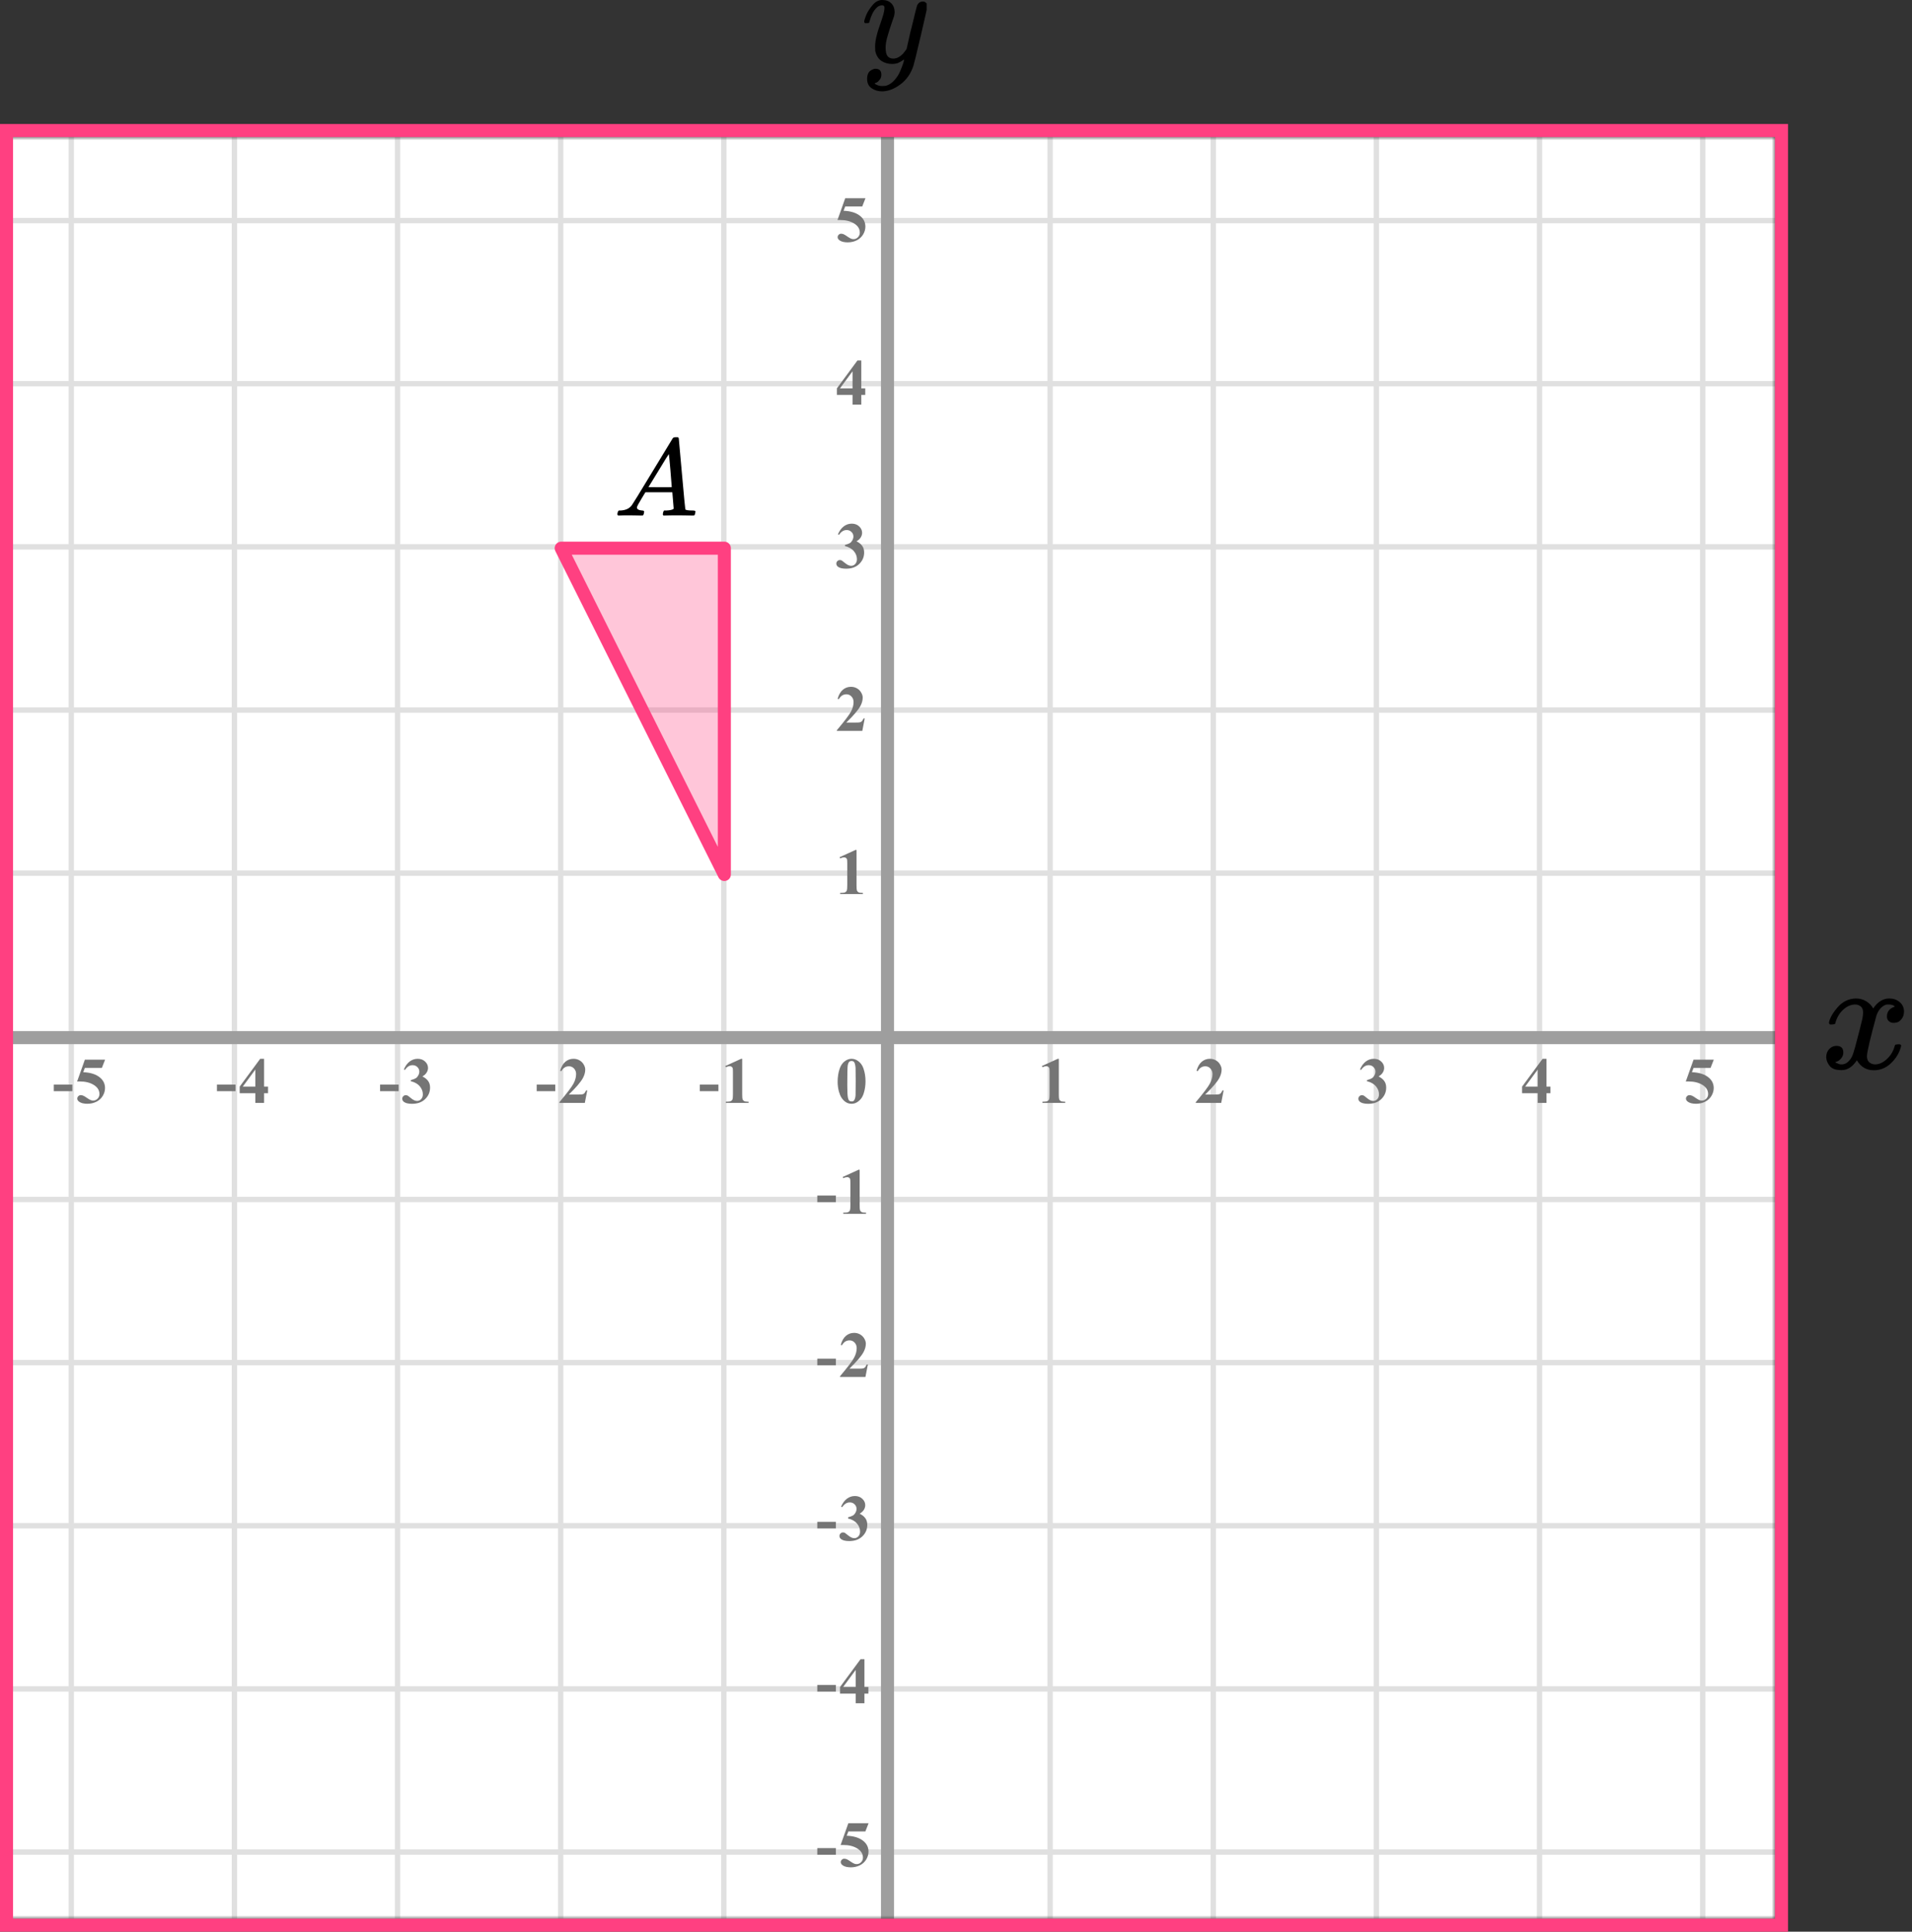 <?xml version="1.0" encoding="UTF-8"?> <svg xmlns="http://www.w3.org/2000/svg" width="293" height="296" viewBox="0 0 293 296" fill="none"><rect x="0" y="0" width="293" height="296" fill="#333333" stroke="none"/><mask id="mask0_2007:28784" style="mask-type:alpha" maskUnits="userSpaceOnUse" x="1" y="21" width="271" height="273"><rect x="1" y="21" width="271" height="273" fill="#C4C4C4"></rect></mask><g mask="url(#mask0_2007:28784)"><mask id="mask1_2007:28784" style="mask-type:alpha" maskUnits="userSpaceOnUse" x="-62" y="-150" width="500" height="494"><rect x="-62" y="-150" width="500" height="493.421" fill="white"></rect></mask><g mask="url(#mask1_2007:28784)"><rect x="-62" y="-150" width="501.645" height="493.421" fill="white"></rect><line x1="10.921" y1="350.418" x2="10.921" y2="-143.003" stroke="#E0E0E0" stroke-width="0.822"></line><line x1="35.921" y1="350.418" x2="35.921" y2="-143.003" stroke="#E0E0E0" stroke-width="0.822"></line><line x1="60.922" y1="350.418" x2="60.922" y2="-143.003" stroke="#E0E0E0" stroke-width="0.82"></line><line x1="85.921" y1="350.418" x2="85.921" y2="-143.003" stroke="#E0E0E0" stroke-width="0.822"></line><line x1="110.921" y1="350.418" x2="110.921" y2="-143.003" stroke="#E0E0E0" stroke-width="0.822"></line><line x1="135.921" y1="350.418" x2="135.921" y2="-143.003" stroke="#E0E0E0" stroke-width="0.822"></line><line x1="160.922" y1="350.418" x2="160.922" y2="-143.003" stroke="#E0E0E0" stroke-width="0.82"></line><line x1="185.921" y1="350.418" x2="185.921" y2="-143.003" stroke="#E0E0E0" stroke-width="0.822"></line><line x1="210.921" y1="350.418" x2="210.921" y2="-143.003" stroke="#E0E0E0" stroke-width="0.822"></line><line x1="235.921" y1="350.418" x2="235.921" y2="-143.003" stroke="#E0E0E0" stroke-width="0.822"></line><line x1="260.922" y1="350.418" x2="260.922" y2="-143.003" stroke="#E0E0E0" stroke-width="0.82"></line><line x1="441.289" y1="283.798" x2="-71.869" y2="283.798" stroke="#E0E0E0" stroke-width="0.822"></line><line x1="441.289" y1="258.797" x2="-71.869" y2="258.797" stroke="#E0E0E0" stroke-width="0.82"></line><line x1="441.289" y1="233.798" x2="-71.869" y2="233.798" stroke="#E0E0E0" stroke-width="0.822"></line><line x1="441.289" y1="208.798" x2="-71.869" y2="208.798" stroke="#E0E0E0" stroke-width="0.822"></line><line x1="441.289" y1="183.798" x2="-71.869" y2="183.798" stroke="#E0E0E0" stroke-width="0.822"></line><line x1="441.289" y1="158.797" x2="-71.869" y2="158.797" stroke="#E0E0E0" stroke-width="0.82"></line><line x1="441.289" y1="133.798" x2="-71.869" y2="133.798" stroke="#E0E0E0" stroke-width="0.822"></line><line x1="441.289" y1="108.798" x2="-71.869" y2="108.798" stroke="#E0E0E0" stroke-width="0.822"></line><line x1="441.289" y1="83.798" x2="-71.869" y2="83.798" stroke="#E0E0E0" stroke-width="0.822"></line><line x1="441.289" y1="58.797" x2="-71.869" y2="58.797" stroke="#E0E0E0" stroke-width="0.82"></line><line x1="441.289" y1="33.798" x2="-71.869" y2="33.798" stroke="#E0E0E0" stroke-width="0.822"></line></g><line x1="136" y1="9" x2="136" y2="306" stroke="#9E9E9E" stroke-width="2"></line><line x1="-8" y1="159" x2="287" y2="159" stroke="#9E9E9E" stroke-width="2"></line></g><path d="M86 84H111V134L86 84Z" fill="#FF4081" fill-opacity="0.3" stroke="#FF4081" stroke-width="2" stroke-linejoin="round"></path><path d="M132.634 165.689C132.634 166.35 132.541 166.967 132.355 167.54C132.245 167.892 132.095 168.18 131.906 168.404C131.721 168.629 131.509 168.808 131.271 168.941C131.034 169.072 130.775 169.137 130.495 169.137C130.176 169.137 129.888 169.055 129.631 168.893C129.374 168.73 129.146 168.497 128.947 168.194C128.804 167.973 128.679 167.678 128.571 167.311C128.431 166.812 128.361 166.298 128.361 165.768C128.361 165.048 128.462 164.387 128.664 163.785C128.83 163.287 129.082 162.906 129.421 162.643C129.759 162.376 130.118 162.242 130.495 162.242C130.879 162.242 131.237 162.374 131.569 162.638C131.905 162.898 132.15 163.25 132.307 163.692C132.525 164.301 132.634 164.967 132.634 165.689ZM131.13 165.68C131.13 164.521 131.123 163.845 131.11 163.653C131.078 163.201 131 162.895 130.876 162.735C130.795 162.631 130.663 162.579 130.48 162.579C130.34 162.579 130.23 162.618 130.148 162.696C130.028 162.81 129.947 163.012 129.904 163.302C129.862 163.588 129.841 164.592 129.841 166.314C129.841 167.252 129.873 167.88 129.938 168.199C129.987 168.43 130.057 168.585 130.148 168.663C130.24 168.741 130.36 168.78 130.51 168.78C130.673 168.78 130.795 168.728 130.876 168.624C131.013 168.442 131.091 168.16 131.11 167.779L131.13 165.68Z" fill="#757575"></path><path d="M131.257 130.242V135.657C131.257 136.064 131.275 136.325 131.311 136.438C131.346 136.549 131.421 136.64 131.535 136.712C131.649 136.784 131.831 136.819 132.082 136.819H132.233V137H128.747V136.819H128.923C129.206 136.819 129.408 136.787 129.528 136.722C129.649 136.657 129.73 136.567 129.772 136.453C129.815 136.339 129.836 136.074 129.836 135.657V132.225C129.836 131.919 129.821 131.728 129.792 131.653C129.763 131.575 129.707 131.51 129.626 131.458C129.548 131.403 129.457 131.375 129.353 131.375C129.187 131.375 128.985 131.427 128.747 131.531L128.659 131.355L131.096 130.242H131.257Z" fill="#757575"></path><path d="M132.141 112H128.244V111.893C129.439 110.47 130.163 109.513 130.417 109.021C130.674 108.53 130.803 108.05 130.803 107.581C130.803 107.239 130.697 106.956 130.485 106.731C130.274 106.504 130.015 106.39 129.709 106.39C129.208 106.39 128.819 106.64 128.542 107.142L128.361 107.078C128.537 106.453 128.804 105.991 129.162 105.691C129.52 105.392 129.934 105.242 130.402 105.242C130.738 105.242 131.044 105.32 131.32 105.477C131.597 105.633 131.813 105.848 131.97 106.121C132.126 106.391 132.204 106.645 132.204 106.883C132.204 107.316 132.084 107.755 131.843 108.201C131.514 108.803 130.796 109.643 129.689 110.721H131.12C131.472 110.721 131.7 110.706 131.804 110.677C131.911 110.647 131.999 110.599 132.067 110.53C132.136 110.459 132.225 110.311 132.336 110.086H132.512L132.141 112Z" fill="#757575"></path><path d="M129.479 83.68V83.509C129.851 83.401 130.108 83.302 130.251 83.211C130.394 83.117 130.518 82.975 130.622 82.786C130.726 82.594 130.778 82.4 130.778 82.205C130.778 81.935 130.679 81.704 130.48 81.512C130.285 81.316 130.041 81.219 129.748 81.219C129.292 81.219 128.905 81.46 128.586 81.941L128.405 81.878C128.64 81.334 128.939 80.926 129.304 80.652C129.672 80.379 130.08 80.242 130.529 80.242C130.988 80.242 131.366 80.382 131.662 80.662C131.962 80.942 132.111 81.269 132.111 81.644C132.111 81.888 132.041 82.124 131.901 82.352C131.765 82.576 131.548 82.775 131.252 82.947C131.633 83.133 131.923 83.362 132.121 83.636C132.323 83.906 132.424 84.246 132.424 84.656C132.424 85.346 132.173 85.934 131.672 86.419C131.174 86.901 130.505 87.142 129.665 87.142C129.105 87.142 128.697 87.049 128.439 86.863C128.254 86.733 128.161 86.565 128.161 86.36C128.161 86.211 128.215 86.084 128.322 85.98C128.43 85.872 128.553 85.818 128.693 85.818C128.801 85.818 128.902 85.841 128.996 85.887C129.048 85.913 129.232 86.056 129.548 86.316C129.867 86.574 130.165 86.702 130.441 86.702C130.682 86.702 130.889 86.608 131.062 86.419C131.234 86.227 131.32 85.984 131.32 85.691C131.32 85.245 131.164 84.835 130.852 84.461C130.539 84.083 130.082 83.823 129.479 83.68Z" fill="#757575"></path><path d="M128.249 59.505L131.394 55.242H131.989V59.505H132.595V60.516H131.989V62H130.646V60.516H128.249V59.505ZM128.723 59.505H130.646V56.893L128.723 59.505Z" fill="#757575"></path><path d="M129.523 30.379H132.624L132.131 31.639H129.523L129.274 32.298C130.397 32.34 131.262 32.62 131.867 33.138C132.365 33.564 132.614 34.095 132.614 34.73C132.614 35.136 132.499 35.535 132.268 35.926C132.036 36.313 131.711 36.613 131.291 36.824C130.871 37.033 130.41 37.137 129.909 37.137C129.369 37.137 128.954 37.036 128.664 36.834C128.462 36.691 128.361 36.528 128.361 36.346C128.361 36.206 128.413 36.082 128.518 35.975C128.625 35.867 128.749 35.813 128.889 35.813C129.016 35.813 129.144 35.84 129.274 35.892C129.405 35.944 129.628 36.08 129.943 36.302C130.142 36.438 130.313 36.533 130.456 36.585C130.557 36.624 130.671 36.644 130.798 36.644C131.065 36.644 131.291 36.546 131.477 36.351C131.665 36.155 131.76 35.921 131.76 35.648C131.76 35.075 131.473 34.609 130.9 34.251C130.327 33.893 129.605 33.714 128.732 33.714C128.645 33.714 128.513 33.715 128.337 33.719L129.523 30.379Z" fill="#757575"></path><path d="M128.091 184.208H125.244V183.197H128.091V184.208ZM131.737 179.242V184.657C131.737 185.064 131.755 185.325 131.791 185.438C131.826 185.549 131.901 185.64 132.015 185.712C132.129 185.784 132.311 185.819 132.562 185.819H132.713V186H129.227V185.819H129.403C129.686 185.819 129.888 185.787 130.008 185.722C130.129 185.657 130.21 185.567 130.253 185.453C130.295 185.339 130.316 185.074 130.316 184.657V181.225C130.316 180.919 130.301 180.728 130.272 180.653C130.243 180.575 130.187 180.51 130.106 180.458C130.028 180.403 129.937 180.375 129.833 180.375C129.667 180.375 129.465 180.427 129.227 180.531L129.139 180.355L131.576 179.242H131.737Z" fill="#757575"></path><path d="M128.091 209.208H125.244V208.197H128.091V209.208ZM132.621 211H128.724V210.893C129.919 209.47 130.643 208.513 130.897 208.021C131.154 207.53 131.283 207.05 131.283 206.581C131.283 206.239 131.177 205.956 130.965 205.731C130.754 205.504 130.495 205.39 130.189 205.39C129.688 205.39 129.299 205.64 129.022 206.142L128.841 206.078C129.017 205.453 129.284 204.991 129.642 204.691C130 204.392 130.414 204.242 130.882 204.242C131.218 204.242 131.524 204.32 131.8 204.477C132.077 204.633 132.294 204.848 132.45 205.121C132.606 205.391 132.684 205.645 132.684 205.883C132.684 206.316 132.564 206.755 132.323 207.201C131.994 207.803 131.276 208.643 130.17 209.721H131.6C131.952 209.721 132.18 209.706 132.284 209.677C132.391 209.647 132.479 209.599 132.547 209.53C132.616 209.459 132.705 209.311 132.816 209.086H132.992L132.621 211Z" fill="#757575"></path><path d="M128.091 234.208H125.244V233.197H128.091V234.208ZM129.96 232.68V232.509C130.331 232.401 130.588 232.302 130.731 232.211C130.874 232.117 130.998 231.975 131.102 231.786C131.206 231.594 131.258 231.4 131.258 231.205C131.258 230.935 131.159 230.704 130.961 230.512C130.765 230.316 130.521 230.219 130.228 230.219C129.772 230.219 129.385 230.46 129.066 230.941L128.885 230.878C129.12 230.334 129.419 229.926 129.784 229.652C130.152 229.379 130.56 229.242 131.009 229.242C131.468 229.242 131.846 229.382 132.142 229.662C132.442 229.942 132.591 230.269 132.591 230.644C132.591 230.888 132.521 231.124 132.381 231.352C132.245 231.576 132.028 231.775 131.732 231.947C132.113 232.133 132.403 232.362 132.601 232.636C132.803 232.906 132.904 233.246 132.904 233.656C132.904 234.346 132.653 234.934 132.152 235.419C131.654 235.901 130.985 236.142 130.145 236.142C129.585 236.142 129.177 236.049 128.92 235.863C128.734 235.733 128.641 235.565 128.641 235.36C128.641 235.211 128.695 235.084 128.802 234.979C128.91 234.872 129.033 234.818 129.173 234.818C129.281 234.818 129.382 234.841 129.476 234.887C129.528 234.913 129.712 235.056 130.028 235.316C130.347 235.574 130.645 235.702 130.921 235.702C131.162 235.702 131.369 235.608 131.542 235.419C131.714 235.227 131.8 234.984 131.8 234.691C131.8 234.245 131.644 233.835 131.332 233.461C131.019 233.083 130.562 232.823 129.96 232.68Z" fill="#757575"></path><path d="M128.091 259.208H125.244V258.197H128.091V259.208ZM128.729 258.505L131.874 254.242H132.469V258.505H133.075V259.516H132.469V261H131.127V259.516H128.729V258.505ZM129.203 258.505H131.127V255.893L129.203 258.505Z" fill="#757575"></path><path d="M128.091 284.208H125.244V283.197H128.091V284.208ZM130.004 279.379H133.104L132.611 280.639H130.004L129.754 281.298C130.878 281.34 131.742 281.62 132.347 282.138C132.845 282.564 133.094 283.095 133.094 283.729C133.094 284.136 132.979 284.535 132.748 284.926C132.517 285.313 132.191 285.613 131.771 285.824C131.351 286.033 130.891 286.137 130.389 286.137C129.849 286.137 129.434 286.036 129.144 285.834C128.942 285.691 128.841 285.528 128.841 285.346C128.841 285.206 128.893 285.082 128.998 284.975C129.105 284.867 129.229 284.813 129.369 284.813C129.496 284.813 129.624 284.84 129.754 284.892C129.885 284.944 130.108 285.08 130.423 285.302C130.622 285.438 130.793 285.533 130.936 285.585C131.037 285.624 131.151 285.644 131.278 285.644C131.545 285.644 131.771 285.546 131.957 285.351C132.145 285.155 132.24 284.921 132.24 284.647C132.24 284.075 131.953 283.609 131.38 283.251C130.808 282.893 130.085 282.714 129.213 282.714C129.125 282.714 128.993 282.715 128.817 282.719L130.004 279.379Z" fill="#757575"></path><path d="M110.091 167.208H107.244V166.197H110.091V167.208ZM113.737 162.242V167.657C113.737 168.064 113.755 168.325 113.791 168.438C113.826 168.549 113.901 168.64 114.015 168.712C114.129 168.784 114.311 168.819 114.562 168.819H114.713V169H111.227V168.819H111.403C111.686 168.819 111.888 168.787 112.008 168.722C112.129 168.657 112.21 168.567 112.253 168.453C112.295 168.339 112.316 168.074 112.316 167.657V164.225C112.316 163.919 112.301 163.728 112.272 163.653C112.243 163.575 112.187 163.51 112.106 163.458C112.028 163.403 111.937 163.375 111.833 163.375C111.667 163.375 111.465 163.427 111.227 163.531L111.139 163.355L113.576 162.242H113.737Z" fill="#757575"></path><path d="M85.091 167.208H82.244V166.197H85.091V167.208ZM89.621 169H85.724V168.893C86.919 167.47 87.643 166.513 87.897 166.021C88.154 165.53 88.283 165.05 88.283 164.581C88.283 164.239 88.177 163.956 87.965 163.731C87.754 163.504 87.495 163.39 87.189 163.39C86.688 163.39 86.299 163.64 86.022 164.142L85.841 164.078C86.017 163.453 86.284 162.991 86.642 162.691C87 162.392 87.414 162.242 87.882 162.242C88.218 162.242 88.524 162.32 88.8 162.477C89.077 162.633 89.294 162.848 89.45 163.121C89.606 163.391 89.684 163.645 89.684 163.883C89.684 164.316 89.564 164.755 89.323 165.201C88.994 165.803 88.276 166.643 87.169 167.721H88.6C88.952 167.721 89.18 167.706 89.284 167.677C89.391 167.647 89.479 167.599 89.547 167.53C89.616 167.459 89.705 167.311 89.816 167.086H89.992L89.621 169Z" fill="#757575"></path><path d="M61.091 167.208H58.244V166.197H61.091V167.208ZM62.96 165.68V165.509C63.331 165.401 63.588 165.302 63.731 165.211C63.874 165.117 63.998 164.975 64.102 164.786C64.206 164.594 64.258 164.4 64.258 164.205C64.258 163.935 64.159 163.704 63.961 163.512C63.765 163.316 63.521 163.219 63.228 163.219C62.772 163.219 62.385 163.46 62.066 163.941L61.885 163.878C62.12 163.334 62.419 162.926 62.784 162.652C63.152 162.379 63.56 162.242 64.009 162.242C64.468 162.242 64.846 162.382 65.142 162.662C65.442 162.942 65.591 163.269 65.591 163.644C65.591 163.888 65.521 164.124 65.381 164.352C65.245 164.576 65.028 164.775 64.732 164.947C65.113 165.133 65.403 165.362 65.601 165.636C65.803 165.906 65.904 166.246 65.904 166.656C65.904 167.346 65.653 167.934 65.152 168.419C64.654 168.901 63.985 169.142 63.145 169.142C62.585 169.142 62.177 169.049 61.919 168.863C61.734 168.733 61.641 168.565 61.641 168.36C61.641 168.211 61.695 168.084 61.802 167.979C61.91 167.872 62.033 167.818 62.173 167.818C62.281 167.818 62.382 167.841 62.476 167.887C62.528 167.913 62.712 168.056 63.028 168.316C63.347 168.574 63.645 168.702 63.922 168.702C64.162 168.702 64.369 168.608 64.542 168.419C64.714 168.227 64.8 167.984 64.8 167.691C64.8 167.245 64.644 166.835 64.332 166.461C64.019 166.083 63.562 165.823 62.96 165.68Z" fill="#757575"></path><path d="M36.091 167.208H33.244V166.197H36.091V167.208ZM36.729 166.505L39.874 162.242H40.469V166.505H41.075V167.516H40.469V169H39.127V167.516H36.729V166.505ZM37.203 166.505H39.127V163.893L37.203 166.505Z" fill="#757575"></path><path d="M11.091 167.208H8.244V166.197H11.091V167.208ZM13.004 162.379H16.104L15.611 163.639H13.004L12.755 164.298C13.877 164.34 14.742 164.62 15.347 165.138C15.845 165.564 16.094 166.095 16.094 166.729C16.094 167.136 15.979 167.535 15.748 167.926C15.517 168.313 15.191 168.613 14.771 168.824C14.351 169.033 13.891 169.137 13.389 169.137C12.849 169.137 12.434 169.036 12.144 168.834C11.942 168.691 11.841 168.528 11.841 168.346C11.841 168.206 11.893 168.082 11.998 167.975C12.105 167.867 12.229 167.813 12.369 167.813C12.496 167.813 12.624 167.84 12.755 167.892C12.885 167.944 13.108 168.08 13.423 168.302C13.622 168.438 13.793 168.533 13.936 168.585C14.037 168.624 14.151 168.644 14.278 168.644C14.545 168.644 14.771 168.546 14.957 168.351C15.145 168.155 15.24 167.921 15.24 167.647C15.24 167.075 14.953 166.609 14.38 166.251C13.808 165.893 13.085 165.714 12.213 165.714C12.125 165.714 11.993 165.715 11.817 165.719L13.004 162.379Z" fill="#757575"></path><path d="M162.257 162.242V167.657C162.257 168.064 162.275 168.325 162.311 168.438C162.346 168.549 162.421 168.64 162.535 168.712C162.649 168.784 162.831 168.819 163.082 168.819H163.233V169H159.747V168.819H159.923C160.206 168.819 160.408 168.787 160.528 168.722C160.649 168.657 160.73 168.567 160.772 168.453C160.815 168.339 160.836 168.074 160.836 167.657V164.225C160.836 163.919 160.821 163.728 160.792 163.653C160.763 163.575 160.707 163.51 160.626 163.458C160.548 163.403 160.457 163.375 160.353 163.375C160.187 163.375 159.985 163.427 159.747 163.531L159.659 163.355L162.096 162.242H162.257Z" fill="#757575"></path><path d="M187.141 169H183.244V168.893C184.439 167.47 185.163 166.513 185.417 166.021C185.674 165.53 185.803 165.05 185.803 164.581C185.803 164.239 185.697 163.956 185.485 163.731C185.274 163.504 185.015 163.39 184.709 163.39C184.208 163.39 183.819 163.64 183.542 164.142L183.361 164.078C183.537 163.453 183.804 162.991 184.162 162.691C184.52 162.392 184.934 162.242 185.402 162.242C185.738 162.242 186.044 162.32 186.32 162.477C186.597 162.633 186.813 162.848 186.97 163.121C187.126 163.391 187.204 163.645 187.204 163.883C187.204 164.316 187.084 164.755 186.843 165.201C186.514 165.803 185.796 166.643 184.689 167.721H186.12C186.472 167.721 186.7 167.706 186.804 167.677C186.911 167.647 186.999 167.599 187.067 167.53C187.136 167.459 187.225 167.311 187.336 167.086H187.512L187.141 169Z" fill="#757575"></path><path d="M209.479 165.68V165.509C209.851 165.401 210.108 165.302 210.251 165.211C210.394 165.117 210.518 164.975 210.622 164.786C210.726 164.594 210.778 164.4 210.778 164.205C210.778 163.935 210.679 163.704 210.48 163.512C210.285 163.316 210.041 163.219 209.748 163.219C209.292 163.219 208.905 163.46 208.586 163.941L208.405 163.878C208.64 163.334 208.939 162.926 209.304 162.652C209.672 162.379 210.08 162.242 210.529 162.242C210.988 162.242 211.366 162.382 211.662 162.662C211.962 162.942 212.111 163.269 212.111 163.644C212.111 163.888 212.041 164.124 211.901 164.352C211.765 164.576 211.548 164.775 211.252 164.947C211.633 165.133 211.923 165.362 212.121 165.636C212.323 165.906 212.424 166.246 212.424 166.656C212.424 167.346 212.173 167.934 211.672 168.419C211.174 168.901 210.505 169.142 209.665 169.142C209.105 169.142 208.697 169.049 208.439 168.863C208.254 168.733 208.161 168.565 208.161 168.36C208.161 168.211 208.215 168.084 208.322 167.979C208.43 167.872 208.553 167.818 208.693 167.818C208.801 167.818 208.902 167.841 208.996 167.887C209.048 167.913 209.232 168.056 209.548 168.316C209.867 168.574 210.165 168.702 210.441 168.702C210.682 168.702 210.889 168.608 211.062 168.419C211.234 168.227 211.32 167.984 211.32 167.691C211.32 167.245 211.164 166.835 210.852 166.461C210.539 166.083 210.082 165.823 209.479 165.68Z" fill="#757575"></path><path d="M233.249 166.505L236.394 162.242H236.989V166.505H237.595V167.516H236.989V169H235.646V167.516H233.249V166.505ZM233.723 166.505H235.646V163.893L233.723 166.505Z" fill="#757575"></path><path d="M259.523 162.379H262.624L262.131 163.639H259.523L259.274 164.298C260.397 164.34 261.262 164.62 261.867 165.138C262.365 165.564 262.614 166.095 262.614 166.729C262.614 167.136 262.499 167.535 262.268 167.926C262.036 168.313 261.711 168.613 261.291 168.824C260.871 169.033 260.41 169.137 259.909 169.137C259.369 169.137 258.954 169.036 258.664 168.834C258.462 168.691 258.361 168.528 258.361 168.346C258.361 168.206 258.413 168.082 258.518 167.975C258.625 167.867 258.749 167.813 258.889 167.813C259.016 167.813 259.144 167.84 259.274 167.892C259.405 167.944 259.628 168.08 259.943 168.302C260.142 168.438 260.313 168.533 260.456 168.585C260.557 168.624 260.671 168.644 260.798 168.644C261.065 168.644 261.291 168.546 261.477 168.351C261.665 168.155 261.76 167.921 261.76 167.647C261.76 167.075 261.473 166.609 260.9 166.251C260.327 165.893 259.605 165.714 258.732 165.714C258.645 165.714 258.513 165.715 258.337 165.719L259.523 162.379Z" fill="#757575"></path><g clip-path="url(#clip0_2007:28784)"><path d="M132.43 3.354C132.43 3.152 132.532 2.806 132.736 2.315C132.94 1.825 133.266 1.313 133.715 0.779C134.164 0.245 134.667 -0.014 135.225 0C135.783 0 136.232 0.166 136.572 0.498C136.912 0.829 137.088 1.291 137.102 1.883C137.075 2.157 137.054 2.308 137.041 2.337C137.041 2.38 136.932 2.712 136.714 3.332C136.497 3.953 136.272 4.652 136.041 5.431C135.81 6.21 135.701 6.83 135.715 7.292C135.715 7.912 135.81 8.345 136 8.59C136.191 8.836 136.476 8.965 136.857 8.98C137.17 8.98 137.463 8.901 137.735 8.742C138.007 8.583 138.217 8.417 138.367 8.244C138.517 8.071 138.7 7.833 138.918 7.53C138.918 7.516 138.952 7.371 139.02 7.097C139.088 6.823 139.183 6.398 139.306 5.821C139.428 5.244 139.557 4.71 139.693 4.219C140.21 2.056 140.496 0.923 140.55 0.822C140.727 0.433 141.02 0.238 141.428 0.238C141.604 0.238 141.747 0.289 141.856 0.389C141.965 0.49 142.04 0.577 142.081 0.649C142.121 0.721 142.135 0.786 142.121 0.844C142.121 1.031 141.788 2.546 141.122 5.388C140.455 8.23 140.074 9.788 139.979 10.062C139.598 11.259 138.938 12.211 138 12.918C137.061 13.625 136.123 13.986 135.184 14C134.572 14 134.035 13.841 133.572 13.524C133.11 13.207 132.879 12.731 132.879 12.096C132.879 11.778 132.926 11.512 133.021 11.295C133.117 11.079 133.246 10.92 133.409 10.819C133.572 10.718 133.708 10.646 133.817 10.603C133.926 10.559 134.042 10.538 134.164 10.538C134.762 10.538 135.062 10.841 135.062 11.447C135.062 11.735 134.98 11.988 134.817 12.204C134.654 12.42 134.497 12.565 134.348 12.637C134.198 12.709 134.11 12.745 134.082 12.745L134.021 12.767C134.048 12.839 134.178 12.925 134.409 13.026C134.64 13.127 134.871 13.178 135.103 13.178H135.266C135.497 13.178 135.674 13.163 135.796 13.134C136.245 13.005 136.66 12.731 137.041 12.312C137.422 11.894 137.714 11.447 137.918 10.971C138.122 10.495 138.279 10.091 138.388 9.759C138.496 9.427 138.551 9.211 138.551 9.11L138.428 9.196C138.347 9.254 138.217 9.333 138.041 9.434C137.864 9.535 137.687 9.622 137.51 9.694C137.238 9.766 136.973 9.802 136.714 9.802C136.089 9.802 135.538 9.643 135.062 9.326C134.586 9.009 134.273 8.497 134.123 7.79C134.11 7.689 134.103 7.465 134.103 7.119C134.103 6.297 134.341 5.222 134.817 3.895C135.293 2.568 135.531 1.724 135.531 1.363C135.531 1.349 135.531 1.334 135.531 1.32C135.531 1.19 135.531 1.104 135.531 1.06C135.531 1.017 135.504 0.967 135.449 0.909C135.395 0.851 135.32 0.822 135.225 0.822H135.143C134.831 0.822 134.545 0.959 134.286 1.233C134.028 1.507 133.824 1.803 133.674 2.121C133.525 2.438 133.409 2.741 133.327 3.029C133.246 3.318 133.191 3.477 133.164 3.505C133.137 3.534 133.028 3.549 132.838 3.549H132.552C132.47 3.462 132.43 3.397 132.43 3.354Z" fill="black"></path></g><path d="M280.272 156.717C280.386 156.037 280.826 155.252 281.593 154.362C282.36 153.472 283.307 153.018 284.432 153.002C285.003 153.002 285.526 153.148 285.999 153.439C286.472 153.731 286.823 154.095 287.051 154.532C287.737 153.512 288.561 153.002 289.523 153.002C290.127 153.002 290.649 153.18 291.09 153.536C291.53 153.892 291.759 154.37 291.775 154.969C291.775 155.438 291.661 155.818 291.432 156.11C291.204 156.401 290.984 156.579 290.772 156.644C290.559 156.709 290.372 156.741 290.209 156.741C289.899 156.741 289.646 156.652 289.45 156.474C289.254 156.296 289.156 156.061 289.156 155.77C289.156 155.025 289.564 154.516 290.38 154.24C290.2 154.03 289.874 153.925 289.401 153.925C289.189 153.925 289.034 153.941 288.936 153.973C288.316 154.232 287.859 154.766 287.565 155.576C286.586 159.153 286.097 161.24 286.097 161.839C286.097 162.292 286.227 162.616 286.488 162.81C286.749 163.005 287.035 163.102 287.345 163.102C287.949 163.102 288.544 162.835 289.132 162.301C289.719 161.766 290.119 161.111 290.331 160.334C290.38 160.172 290.429 160.083 290.478 160.067C290.527 160.051 290.657 160.035 290.869 160.018H290.967C291.212 160.018 291.334 160.083 291.334 160.213C291.334 160.229 291.318 160.318 291.286 160.48C291.024 161.402 290.519 162.22 289.768 162.932C289.017 163.644 288.145 164 287.149 164C286.007 164 285.142 163.49 284.555 162.471C283.886 163.474 283.119 163.976 282.254 163.976H282.107C281.308 163.976 280.737 163.765 280.394 163.345C280.051 162.924 279.872 162.479 279.855 162.009C279.855 161.491 280.01 161.07 280.321 160.747C280.631 160.423 280.998 160.261 281.422 160.261C282.124 160.261 282.474 160.601 282.474 161.281C282.474 161.605 282.376 161.888 282.181 162.131C281.985 162.373 281.797 162.535 281.618 162.616C281.438 162.697 281.332 162.738 281.3 162.738L281.226 162.762C281.226 162.778 281.275 162.81 281.373 162.859C281.471 162.908 281.601 162.964 281.765 163.029C281.928 163.094 282.083 163.118 282.23 163.102C282.817 163.102 283.323 162.738 283.747 162.009C283.894 161.75 284.082 161.2 284.31 160.358C284.538 159.517 284.767 158.643 284.995 157.736C285.224 156.83 285.354 156.296 285.387 156.134C285.469 155.697 285.509 155.381 285.509 155.187C285.509 154.734 285.387 154.41 285.142 154.216C284.897 154.022 284.62 153.925 284.31 153.925C283.657 153.925 283.045 154.184 282.474 154.702C281.903 155.22 281.503 155.883 281.275 156.692C281.242 156.838 281.202 156.919 281.153 156.935C281.104 156.951 280.973 156.968 280.761 156.984H280.418C280.321 156.887 280.272 156.798 280.272 156.717Z" fill="black"></path><g clip-path="url(#clip1_2007:28784)"><path d="M97.604 77.76C97.604 78.028 97.87 78.184 98.401 78.229C98.609 78.229 98.713 78.29 98.713 78.413C98.713 78.425 98.702 78.497 98.679 78.631C98.644 78.788 98.609 78.888 98.575 78.933C98.54 78.978 98.465 79 98.349 79C98.326 79 98.257 79 98.141 79C98.026 79 97.829 78.994 97.552 78.983C97.275 78.972 96.905 78.966 96.443 78.966C95.622 78.966 95.097 78.978 94.865 79H94.727C94.646 78.922 94.606 78.86 94.606 78.816C94.629 78.514 94.704 78.318 94.831 78.229H95.073C95.882 78.195 96.472 77.916 96.841 77.391C96.911 77.324 97.956 75.62 99.979 72.279C102.001 68.939 103.029 67.246 103.064 67.201C103.145 67.067 103.283 67 103.48 67H103.618H103.913C103.982 67.101 104.017 67.156 104.017 67.168L104.502 72.581C104.826 76.19 104.999 78.011 105.022 78.045C105.08 78.168 105.456 78.229 106.149 78.229C106.438 78.229 106.582 78.285 106.582 78.397C106.582 78.419 106.565 78.497 106.53 78.631C106.496 78.799 106.467 78.899 106.444 78.933C106.421 78.966 106.34 78.989 106.201 79C106.166 79 106.085 79 105.958 79C105.831 79 105.606 78.994 105.282 78.983C104.959 78.972 104.537 78.966 104.017 78.966C102.931 78.966 102.22 78.978 101.885 79H101.677C101.608 78.933 101.573 78.883 101.573 78.849C101.573 78.816 101.585 78.715 101.608 78.547C101.654 78.402 101.689 78.313 101.712 78.279L101.781 78.229H102.128C102.752 78.195 103.122 78.101 103.237 77.944L103.029 75.43H98.904L98.315 76.402C97.841 77.173 97.604 77.626 97.604 77.76ZM102.942 74.642C102.942 74.52 102.873 73.648 102.734 72.028C102.596 70.408 102.515 69.592 102.492 69.581L102.024 70.302C101.839 70.603 101.475 71.201 100.932 72.095L99.372 74.642L101.157 74.659C102.347 74.659 102.942 74.654 102.942 74.642Z" fill="black"></path></g><rect x="1" y="20" width="272" height="275" stroke="#FF4081" stroke-width="2"></rect><defs><clipPath id="clip0_2007:28784"><rect width="10" height="14" fill="white" transform="translate(132)"></rect></clipPath><clipPath id="clip1_2007:28784"><rect width="13" height="12" fill="white" transform="translate(94 67)"></rect></clipPath></defs></svg> 